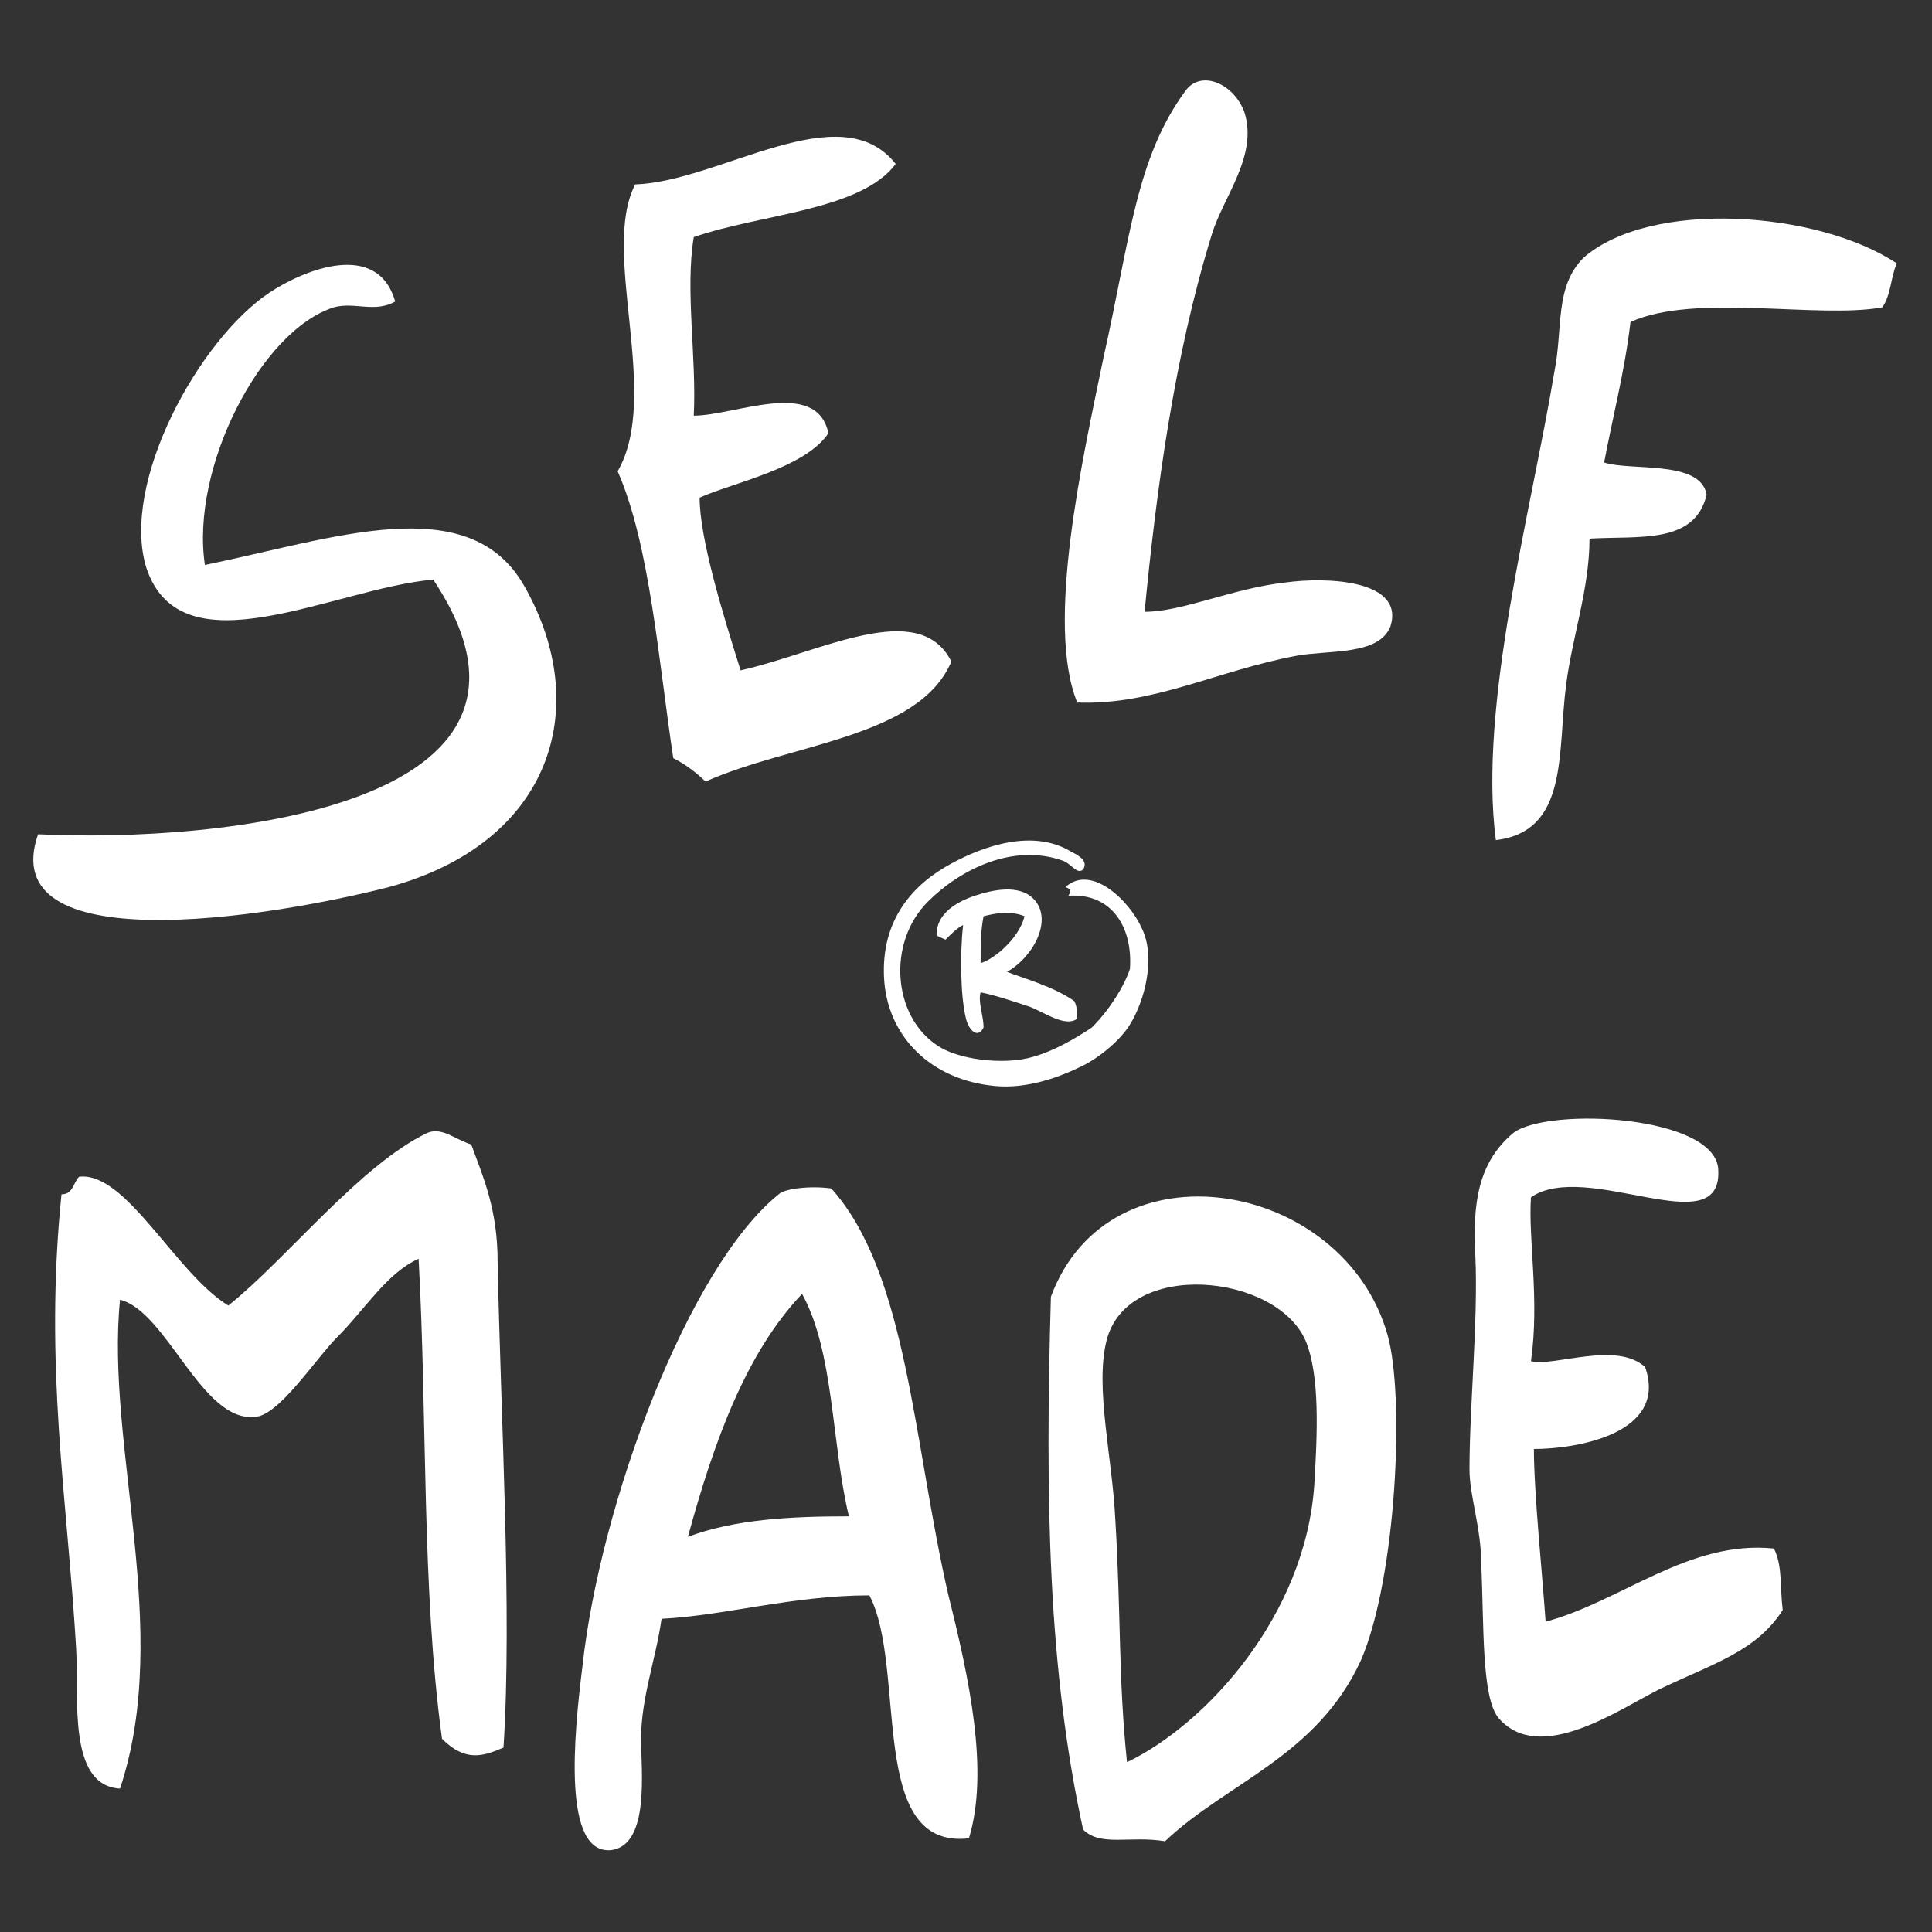 <?xml version="1.0" encoding="utf-8"?>
<!-- Generator: Adobe Illustrator 22.0.1, SVG Export Plug-In . SVG Version: 6.00 Build 0)  -->
<svg version="1.1" id="Layer_1" xmlns="http://www.w3.org/2000/svg" xmlns:xlink="http://www.w3.org/1999/xlink" x="0px" y="0px"
	 viewBox="0 0 66 66" style="enable-background:new 0 0 66 66;" xml:space="preserve">
<rect x="0" y="0" width="66" height="66" fill="#333333" stroke="none"/>
<style type="text/css">
	.st0{fill:#FFFFFF;}
</style>
<g>
	<g>
		<path class="st0" d="M39.1,20.9c1.3,0,3-0.8,4.8-1c1.4-0.2,4.1-0.1,3.6,1.5c-0.4,1-2.1,0.8-3.2,1c-2.7,0.5-4.9,1.7-7.5,1.6
			c-1.1-2.7,0.2-8.4,0.9-11.8c0.9-4,1.1-6.8,2.8-9.1c0.5-0.7,1.6-0.3,2,0.7C43,5.3,41.8,6.7,41.4,8C40.1,12.2,39.5,16.8,39.1,20.9"
			/>
		<path class="st0" d="M64.8,9c-0.2,0.4-0.2,1.1-0.5,1.5c-2.2,0.4-6.4-0.5-8.6,0.5c-0.2,1.7-0.6,3.2-0.9,4.8
			c0.9,0.3,3.3-0.1,3.5,1.1c-0.4,1.7-2.3,1.4-4,1.5c0,1.7-0.6,3.4-0.8,5c-0.3,2.3,0.1,5-2.4,5.3c-0.6-4.6,1.2-11.2,2-16
			c0.3-1.5,0-2.9,1-3.9C56.4,6.8,62.1,7.2,64.8,9"/>
		<path class="st0" d="M30.6,5.6c-1.2,1.6-4.6,1.7-6.9,2.5c-0.3,1.8,0.1,4.1,0,6.1c1.4,0,4.2-1.3,4.6,0.6C27.5,16,25,16.5,23.9,17
			c0,1.4,0.8,4,1.4,5.9c2.7-0.6,6.1-2.5,7.2-0.3c-1.1,2.6-5.5,2.8-8.4,4.1c-0.3-0.3-0.7-0.6-1.1-0.8c-0.5-3.3-0.8-7.3-1.9-9.8
			c1.5-2.6-0.6-7.5,0.6-9.8C24.6,6.2,28.7,3.2,30.6,5.6"/>
		<path class="st0" d="M13.5,10.3c-0.7,0.4-1.4,0-2.1,0.2C8.9,11.3,6.5,16,7,19.3c4.4-0.9,9-2.6,10.9,0.7c2.4,4.2,0.9,8.8-4.6,10.3
			c-4.3,1.1-13.5,2.5-12-1.8c6.1,0.3,18.7-0.9,13.5-8.7C11.4,20.1,6.2,23,5,19.4c-0.9-2.9,1.8-7.8,4.2-9.4
			C10.4,9.2,12.9,8.2,13.5,10.3"/>
		<path class="st0" d="M37,62.5c-1.2-5.5-1.3-11.3-1.1-18.2c2-5.4,10-4,11.5,1.3c0.6,2.1,0.3,8.3-0.9,11.1c-1.5,3.3-4.6,4.2-6.7,6.2
			C38.6,62.7,37.6,63.1,37,62.5 M44.9,50.7c0.1-1.7,0.2-3.7-0.3-4.9c-1-2.3-6.1-2.8-6.8,0c-0.4,1.6,0.2,4,0.3,6.1
			c0.2,3.3,0.1,5.4,0.4,8.3C41.2,58.9,44.6,55.2,44.9,50.7"/>
		<path class="st0" d="M52.3,40.9c-0.1,1.4,0.3,3.5,0,5.6c0.8,0.2,2.9-0.7,3.9,0.2c0.8,2.3-2.4,2.8-3.8,2.8c0,1.5,0.3,4.4,0.4,5.9
			c2.6-0.7,4.9-2.8,7.8-2.5c0.3,0.6,0.2,1.3,0.3,2.1c-0.9,1.4-2.3,1.8-4.2,2.7c-1.4,0.7-4.1,2.6-5.5,1c-0.6-0.7-0.5-3.2-0.6-5.3
			c0-1.2-0.4-2.3-0.4-3.2c0-2.2,0.3-5.1,0.2-7.3c-0.1-1.8,0.1-3.2,1.3-4.2c1.2-0.9,7-0.6,7,1.3C58.8,42.5,54.2,39.6,52.3,40.9"/>
		<path class="st0" d="M28.4,40.6c2.6,2.9,2.8,8.7,4,13.9c0.7,2.8,1.4,6,0.7,8.3c-3.5,0.4-2.1-5.8-3.4-8.3c-2.6,0-5,0.7-7.1,0.8
			c-0.2,1.4-0.7,2.7-0.7,4.1c0,1.1,0.3,3.6-1,3.8c-1.7,0.2-1.3-3.9-1-6.3c0.6-5.5,3.6-13.6,6.7-16.1C26.8,40.6,27.7,40.5,28.4,40.6
			 M23.5,52.5c1.6-0.6,3.5-0.7,5.5-0.7c-0.6-2.5-0.5-5.6-1.6-7.6C25.5,46.2,24.4,49.2,23.5,52.5"/>
		<path class="st0" d="M17.2,59.7c-0.7,0.3-1.3,0.5-2.1-0.3c-0.7-5.1-0.5-11-0.8-16.4c-1.1,0.5-1.8,1.7-2.8,2.7
			c-0.7,0.7-2,2.7-2.8,2.7c-1.8,0.2-3-3.6-4.6-4c-0.5,5,1.8,11.3,0,16.7C2.3,61,2.7,58,2.6,56.3c-0.3-5.1-1.1-9.6-0.5-15.5
			c0.4,0,0.4-0.4,0.6-0.6C4.3,40,6,43.5,7.8,44.6c2-1.6,4.5-4.8,6.8-5.9c0.5-0.2,0.9,0.2,1.5,0.4c0.4,1.1,0.9,2.2,0.9,4
			C17.1,48.3,17.5,55.1,17.2,59.7"/>
		<path class="st0" d="M37,29.7c-0.2,0.2-0.4-0.2-0.7-0.3c-1.7-0.6-3.5,0.3-4.6,1.4c-1.4,1.4-1.2,3.9,0.3,4.9
			c0.7,0.5,2.3,0.7,3.3,0.4c0.7-0.2,1.4-0.6,2-1c0.6-0.6,1.1-1.4,1.3-2c0.1-1.4-0.6-2.6-2.1-2.5c0.1-0.2,0.1-0.2-0.1-0.3
			c0.9-0.8,2.2,0.5,2.6,1.4c0.5,1,0.1,2.5-0.4,3.3c-0.3,0.5-1,1.1-1.6,1.4c-0.8,0.4-1.9,0.8-3,0.7c-2.2-0.2-3.7-1.7-3.8-3.7
			c-0.1-2,1-3.2,2.3-3.9c1.1-0.6,2.8-1.2,4.1-0.4C36.8,29.2,37.2,29.4,37,29.7"/>
		<path class="st0" d="M33.5,33.9c-0.1,0.3,0.1,0.8,0.1,1.2c-0.2,0.4-0.5,0.1-0.6-0.3c-0.2-0.8-0.2-2.3-0.1-3.2
			c-0.2,0.1-0.4,0.3-0.6,0.5C32.1,32,32,32,32,31.9c0-0.7,0.7-1.1,1.3-1.3c0.6-0.2,1.5-0.4,2,0.1c0.7,0.7,0,2-0.9,2.5
			c0.5,0.2,1.6,0.5,2.3,1c0.1,0.2,0.1,0.4,0.1,0.6c-0.4,0.3-1.1-0.2-1.6-0.4C34.6,34.2,34,34,33.5,33.9 M35,31.3
			c-0.5-0.2-1-0.1-1.4,0c-0.1,0.5-0.1,1-0.1,1.6C33.9,32.8,34.8,32.1,35,31.3"/>
	</g>
</g>
</svg>
